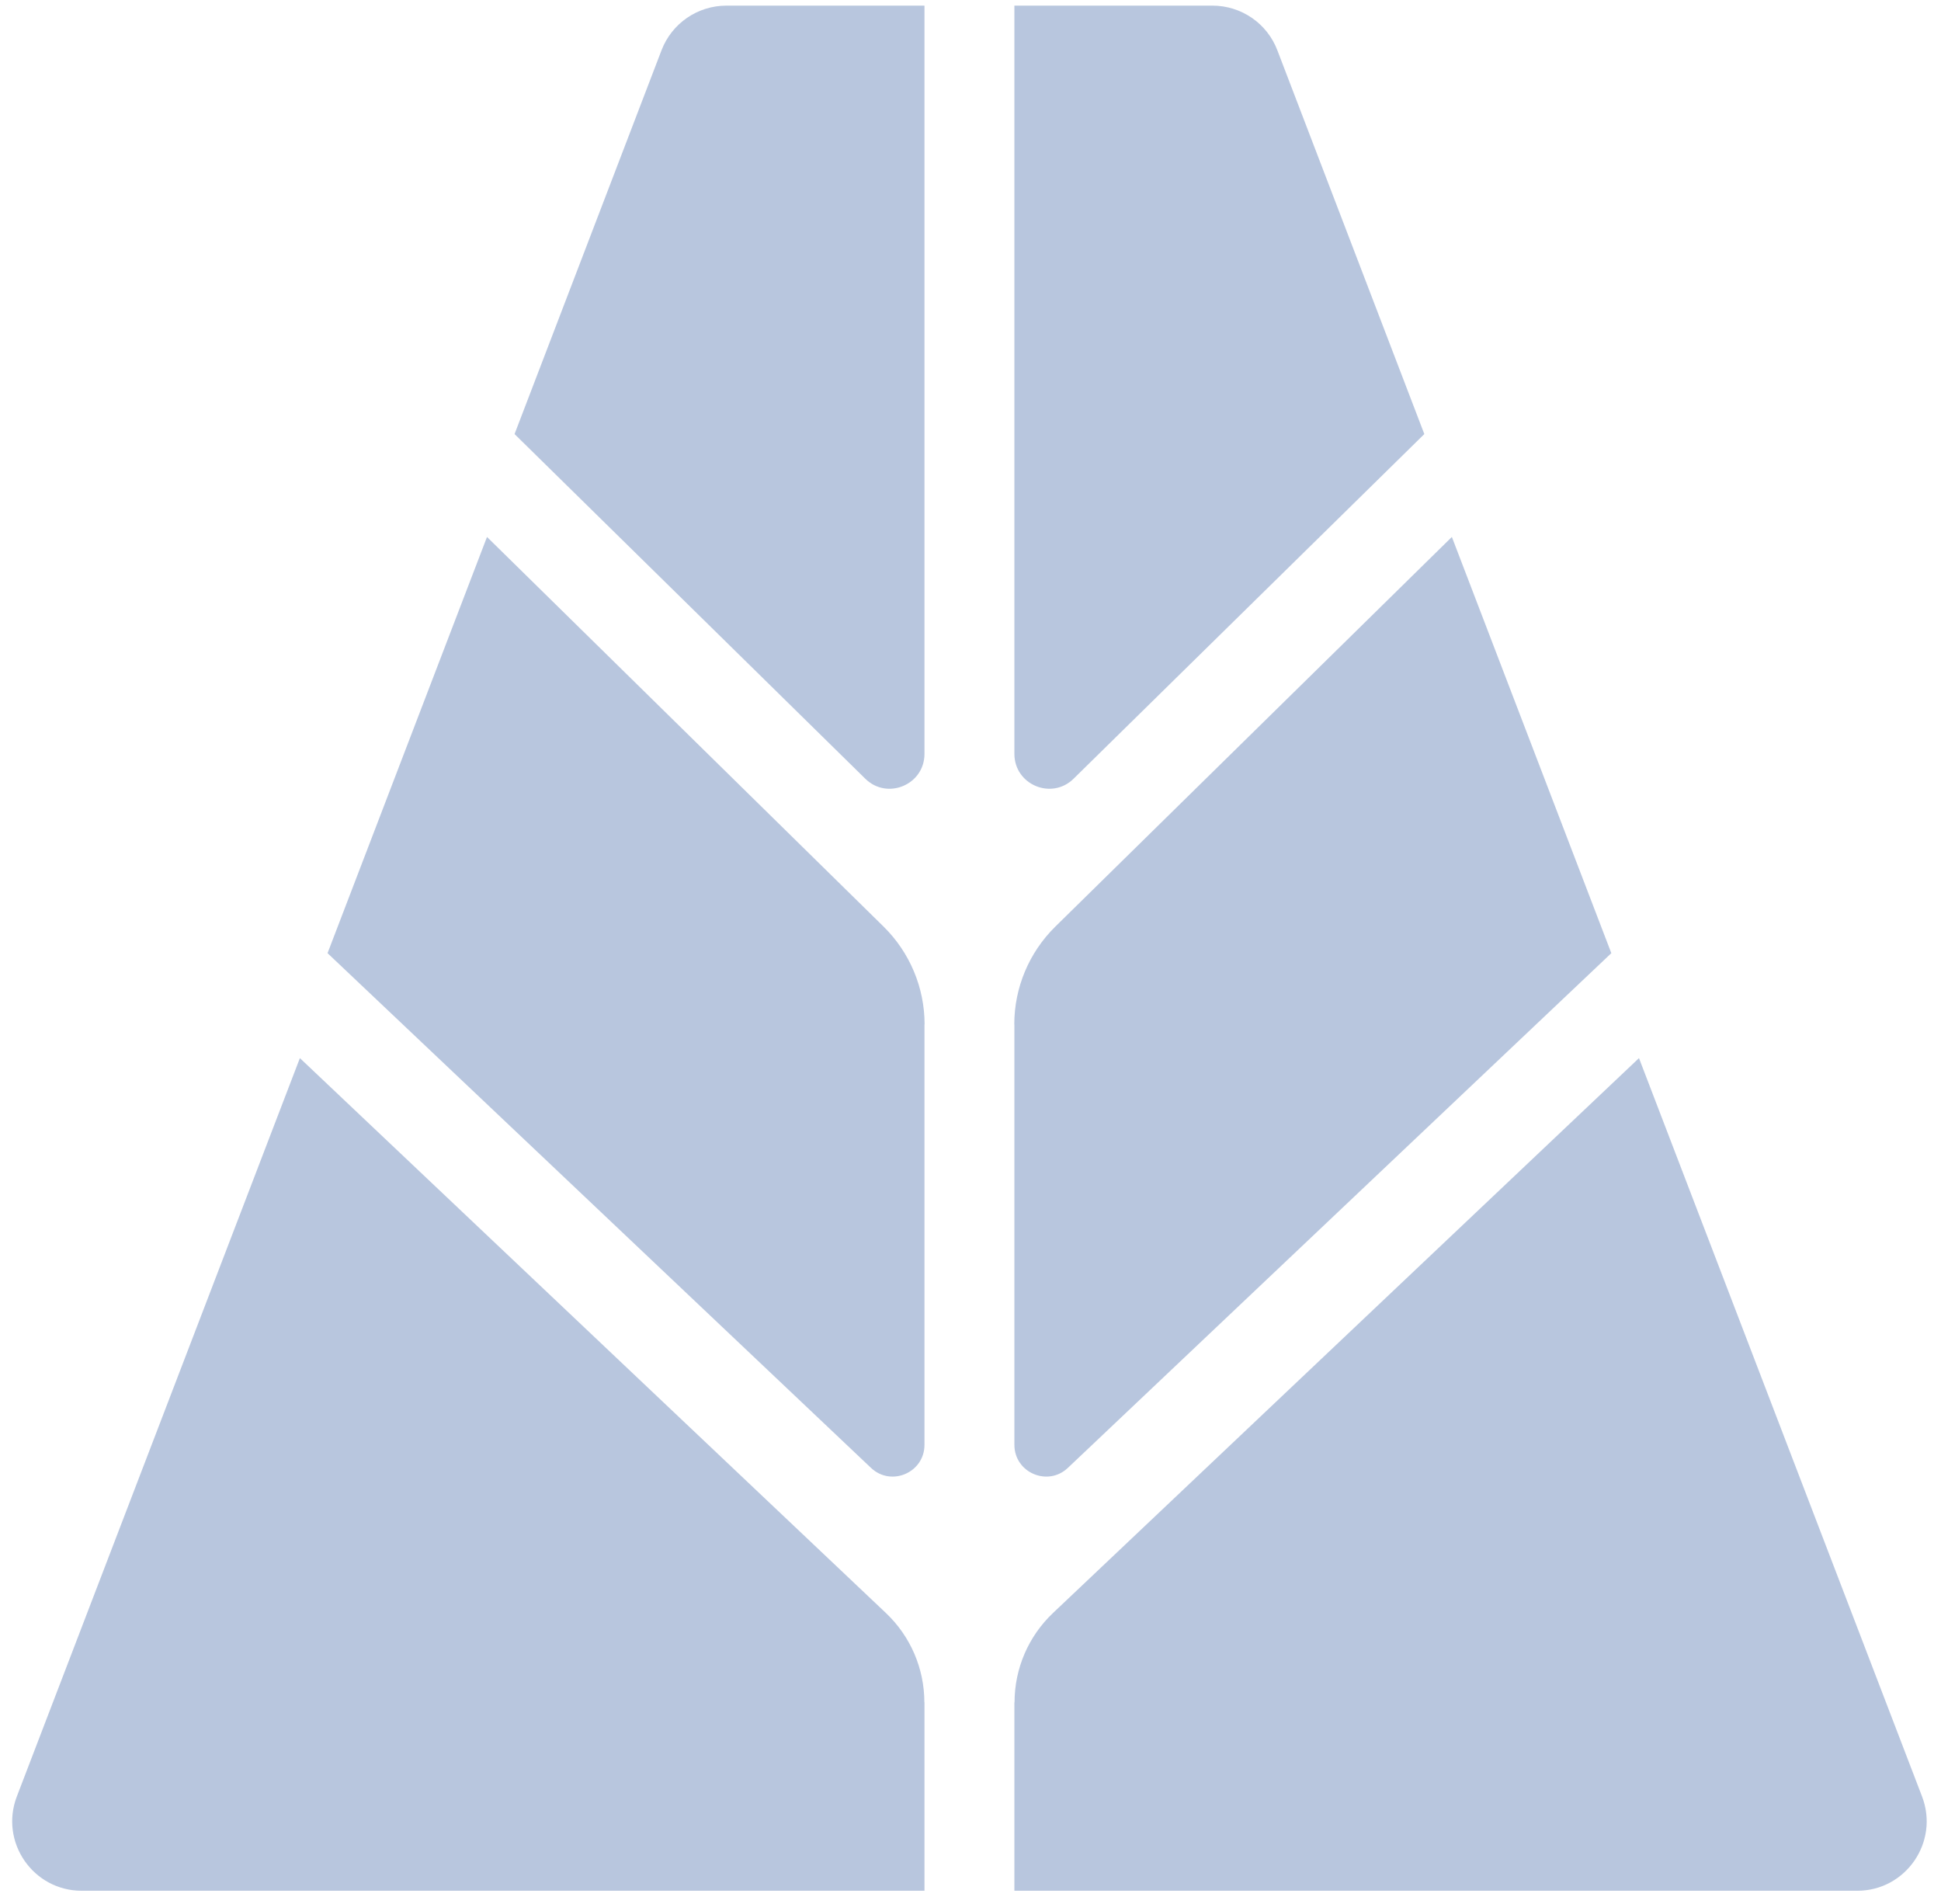 <svg xmlns="http://www.w3.org/2000/svg" fill="none" viewBox="0 0 52 51" height="51" width="52">
<path fill-opacity="0.52" fill="#7892C0" d="M24.767 20.194V0.151H24.764H19.461C18.688 0.151 17.998 0.627 17.723 1.345L13.785 11.627L23.181 20.859C23.771 21.439 24.767 21.02 24.767 20.194ZM24.767 38.702V27.443L24.77 27.439C24.77 26.456 24.373 25.51 23.67 24.819L13.047 14.383L8.775 25.532L23.335 39.32C23.875 39.831 24.767 39.446 24.767 38.702ZM24.767 45.599V50.647H2.189C0.883 50.647 -0.015 49.338 0.451 48.121L8.034 28.343L23.733 43.206C24.392 43.83 24.764 44.694 24.764 45.602L24.767 45.599ZM27.176 20.194V0.151H27.179H32.483C33.255 0.151 33.946 0.627 34.22 1.345L38.158 11.627L28.762 20.859C28.172 21.439 27.176 21.02 27.176 20.194ZM27.176 27.442V38.702C27.176 39.446 28.069 39.831 28.608 39.32L43.168 25.532L38.896 14.383L28.274 24.819C27.57 25.51 27.173 26.456 27.173 27.439L27.176 27.442ZM27.176 50.647V45.599L27.18 45.602C27.18 44.694 27.552 43.83 28.211 43.206L43.909 28.343L51.492 48.121C51.959 49.338 51.06 50.647 49.755 50.647H27.176Z" clip-rule="evenodd" fill-rule="evenodd"></path>
</svg>
